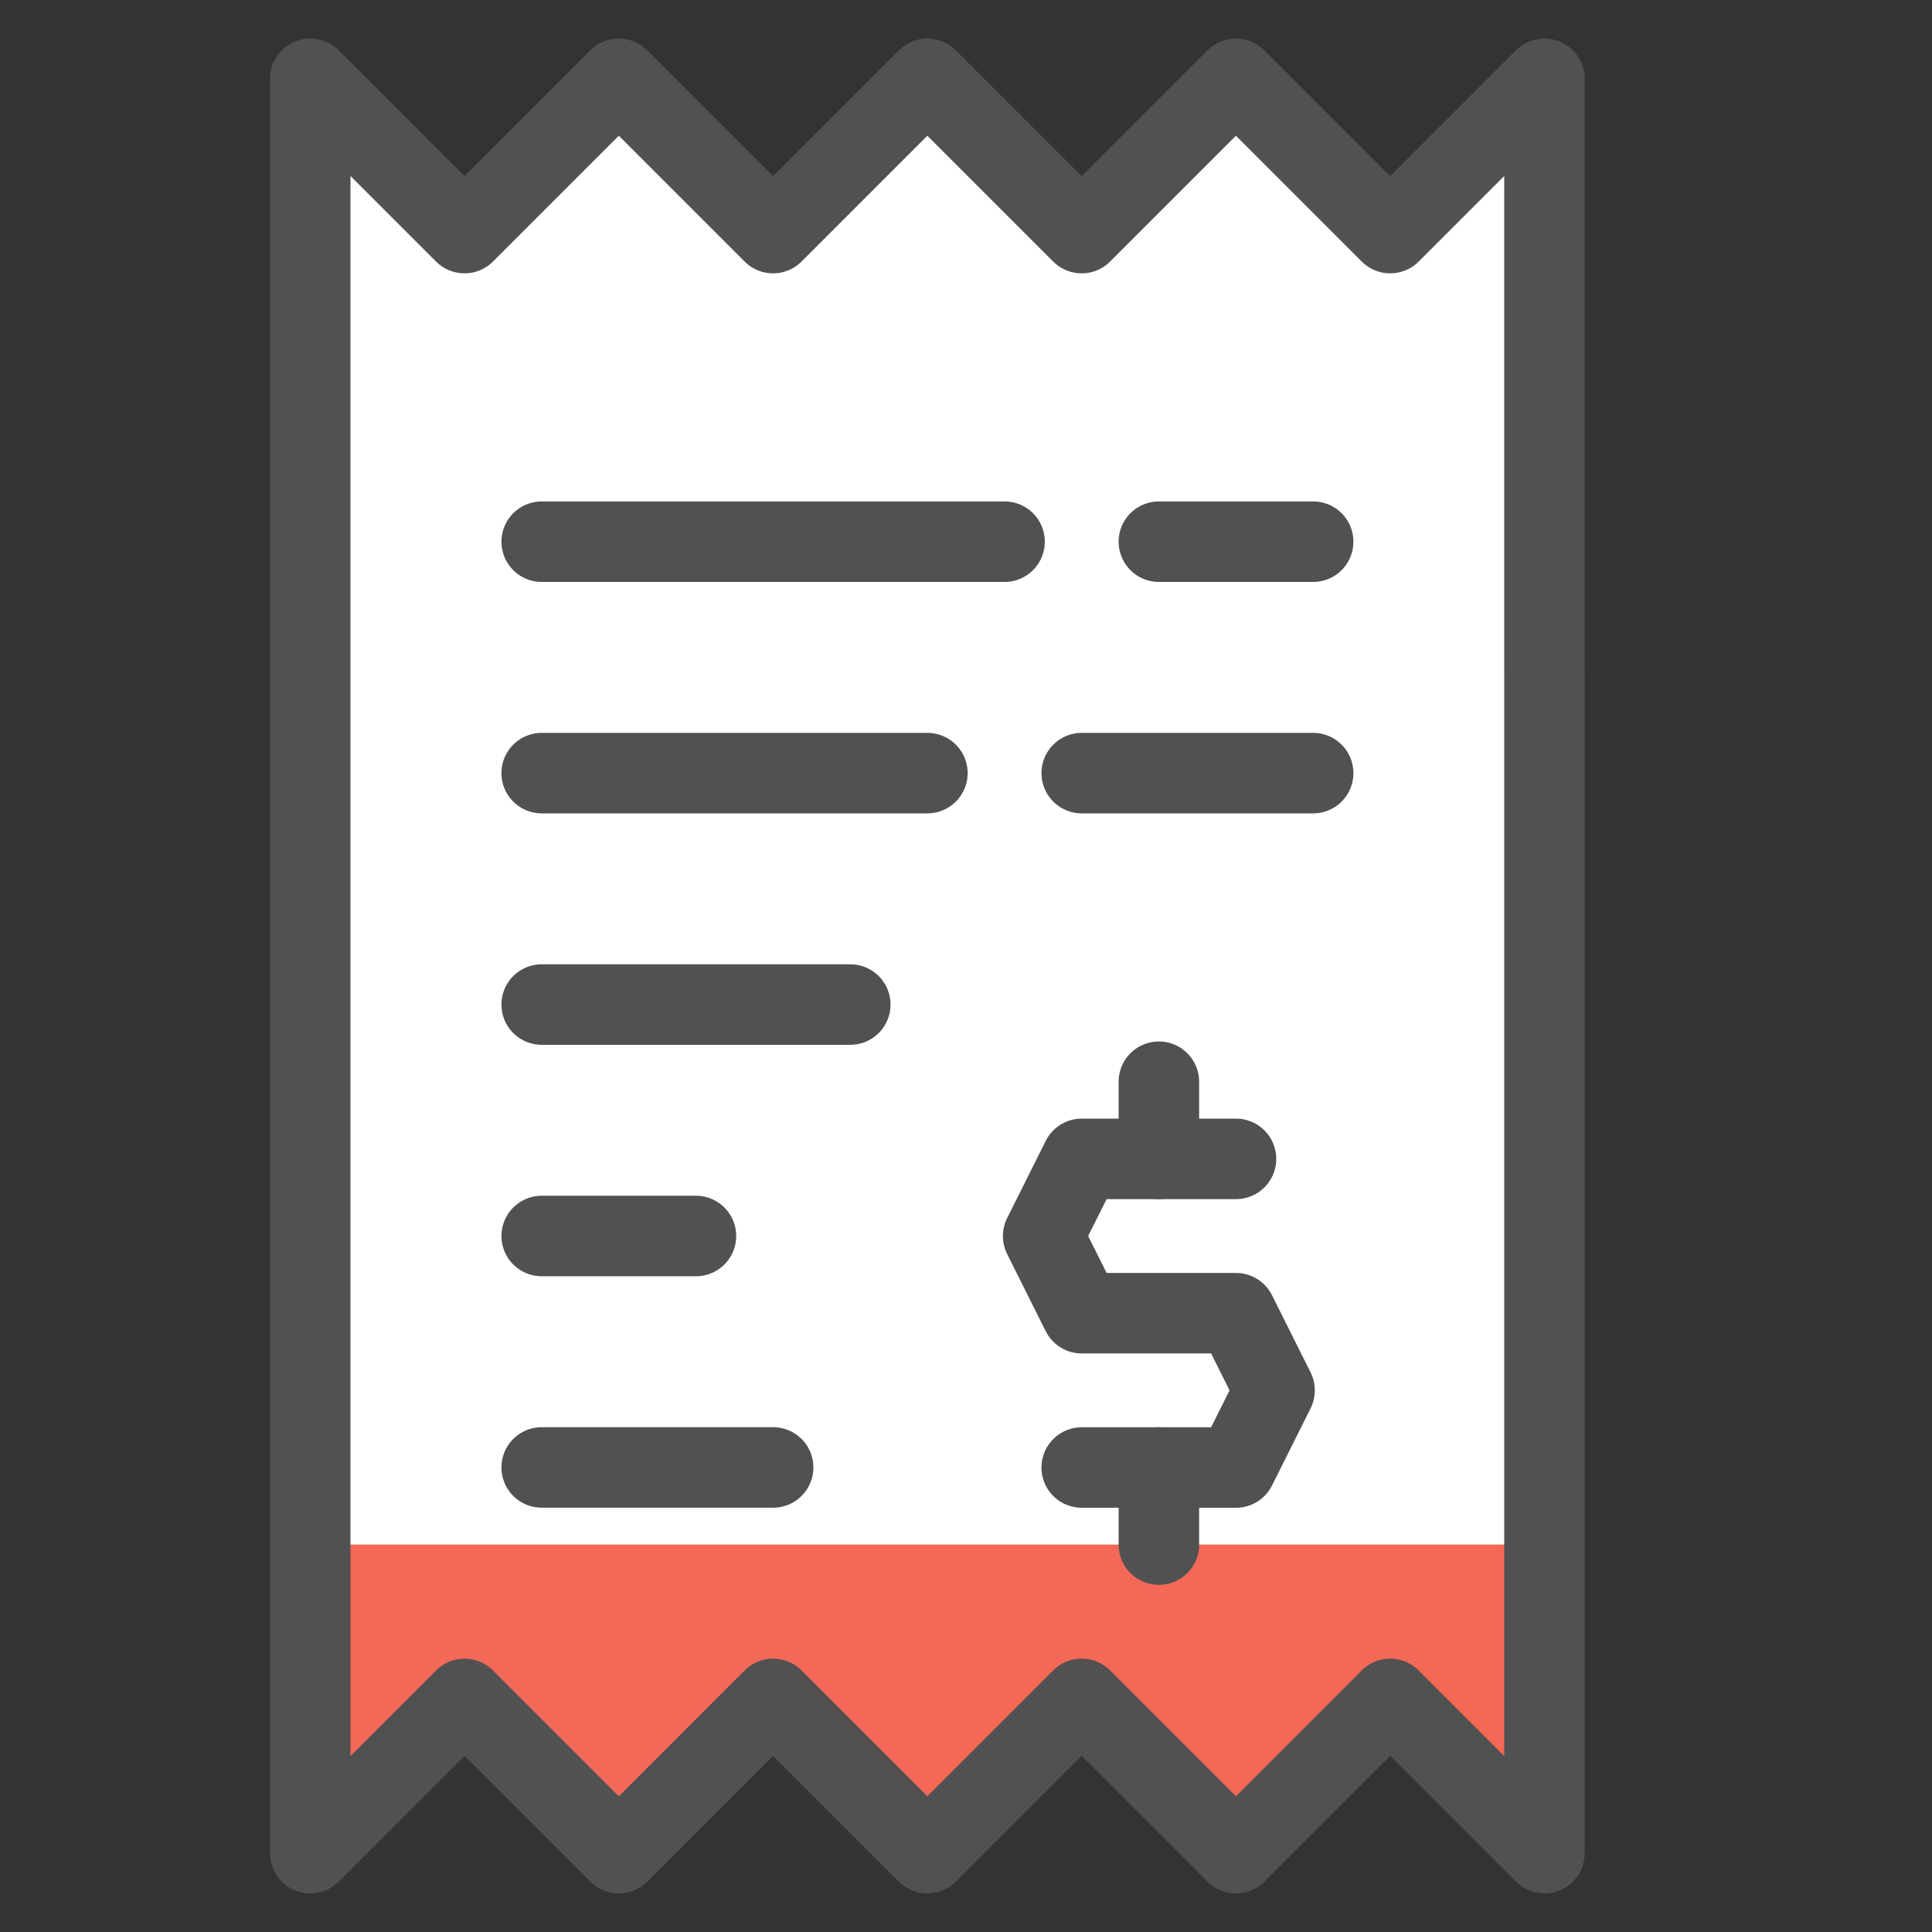 <svg xmlns="http://www.w3.org/2000/svg" fill="none" viewBox="-1 -1 48 48" id="Receipt-1--Streamline-Cyber" height="48" width="48">
  <rect x="-1" y="-1" width="48" height="48" fill="#333333" stroke="none"/>
  <desc>
    Receipt 1 Streamline Icon: https://streamlinehq.com
  </desc>
  <path fill="#ffffff" d="m6.708 45.042 3.833 -3.833 3.833 3.833 3.833 -3.833 3.833 3.833 3.833 -3.833 3.833 3.833 3.833 -3.833 3.833 3.833V0.958l-3.833 3.833 -3.833 -3.833 -3.833 3.833 -3.833 -3.833 -3.833 3.833 -3.833 -3.833 -3.833 3.833 -3.833 -3.833v44.083Z" stroke-width="2"></path>
  <path fill="#f46857" d="M6.708 37.375v7.667l3.833 -3.833 3.833 3.833 3.833 -3.833 3.833 3.833 3.833 -3.833 3.833 3.833 3.833 -3.833 3.833 3.833v-7.667h-30.667Z" stroke-width="2"></path>
  <path stroke="#515151" stroke-linecap="round" stroke-linejoin="round" d="M12.458 12.458h11.5" stroke-width="2"></path>
  <path stroke="#515151" stroke-linecap="round" stroke-linejoin="round" d="M27.792 12.458h3.833" stroke-width="2"></path>
  <path stroke="#515151" stroke-linecap="round" stroke-linejoin="round" d="M12.458 18.208h9.583" stroke-width="2"></path>
  <path stroke="#515151" stroke-linecap="round" stroke-linejoin="round" d="M25.875 18.208h5.75" stroke-width="2"></path>
  <path stroke="#515151" stroke-linecap="round" stroke-linejoin="round" d="M12.458 23.958h7.667" stroke-width="2"></path>
  <path stroke="#515151" stroke-linecap="round" stroke-linejoin="round" d="M12.458 29.708h3.833" stroke-width="2"></path>
  <path stroke="#515151" stroke-linecap="round" stroke-linejoin="round" d="M12.458 35.458h5.75" stroke-width="2"></path>
  <path stroke="#515151" stroke-linecap="round" stroke-linejoin="round" d="M29.708 27.792h-3.833l-0.958 1.917 0.958 1.917h3.833l0.958 1.917 -0.958 1.917h-3.833" stroke-width="2"></path>
  <path stroke="#515151" stroke-linecap="round" stroke-linejoin="round" d="M27.792 27.792v-1.917" stroke-width="2"></path>
  <path stroke="#515151" stroke-linecap="round" stroke-linejoin="round" d="M27.792 37.375v-1.917" stroke-width="2"></path>
  <path stroke="#515151" stroke-linecap="round" stroke-linejoin="round" d="m6.708 45.042 3.833 -3.833 3.833 3.833 3.833 -3.833 3.833 3.833 3.833 -3.833 3.833 3.833 3.833 -3.833 3.833 3.833V0.958l-3.833 3.833 -3.833 -3.833 -3.833 3.833 -3.833 -3.833 -3.833 3.833 -3.833 -3.833 -3.833 3.833 -3.833 -3.833v44.083Z" stroke-width="2"></path>
</svg>